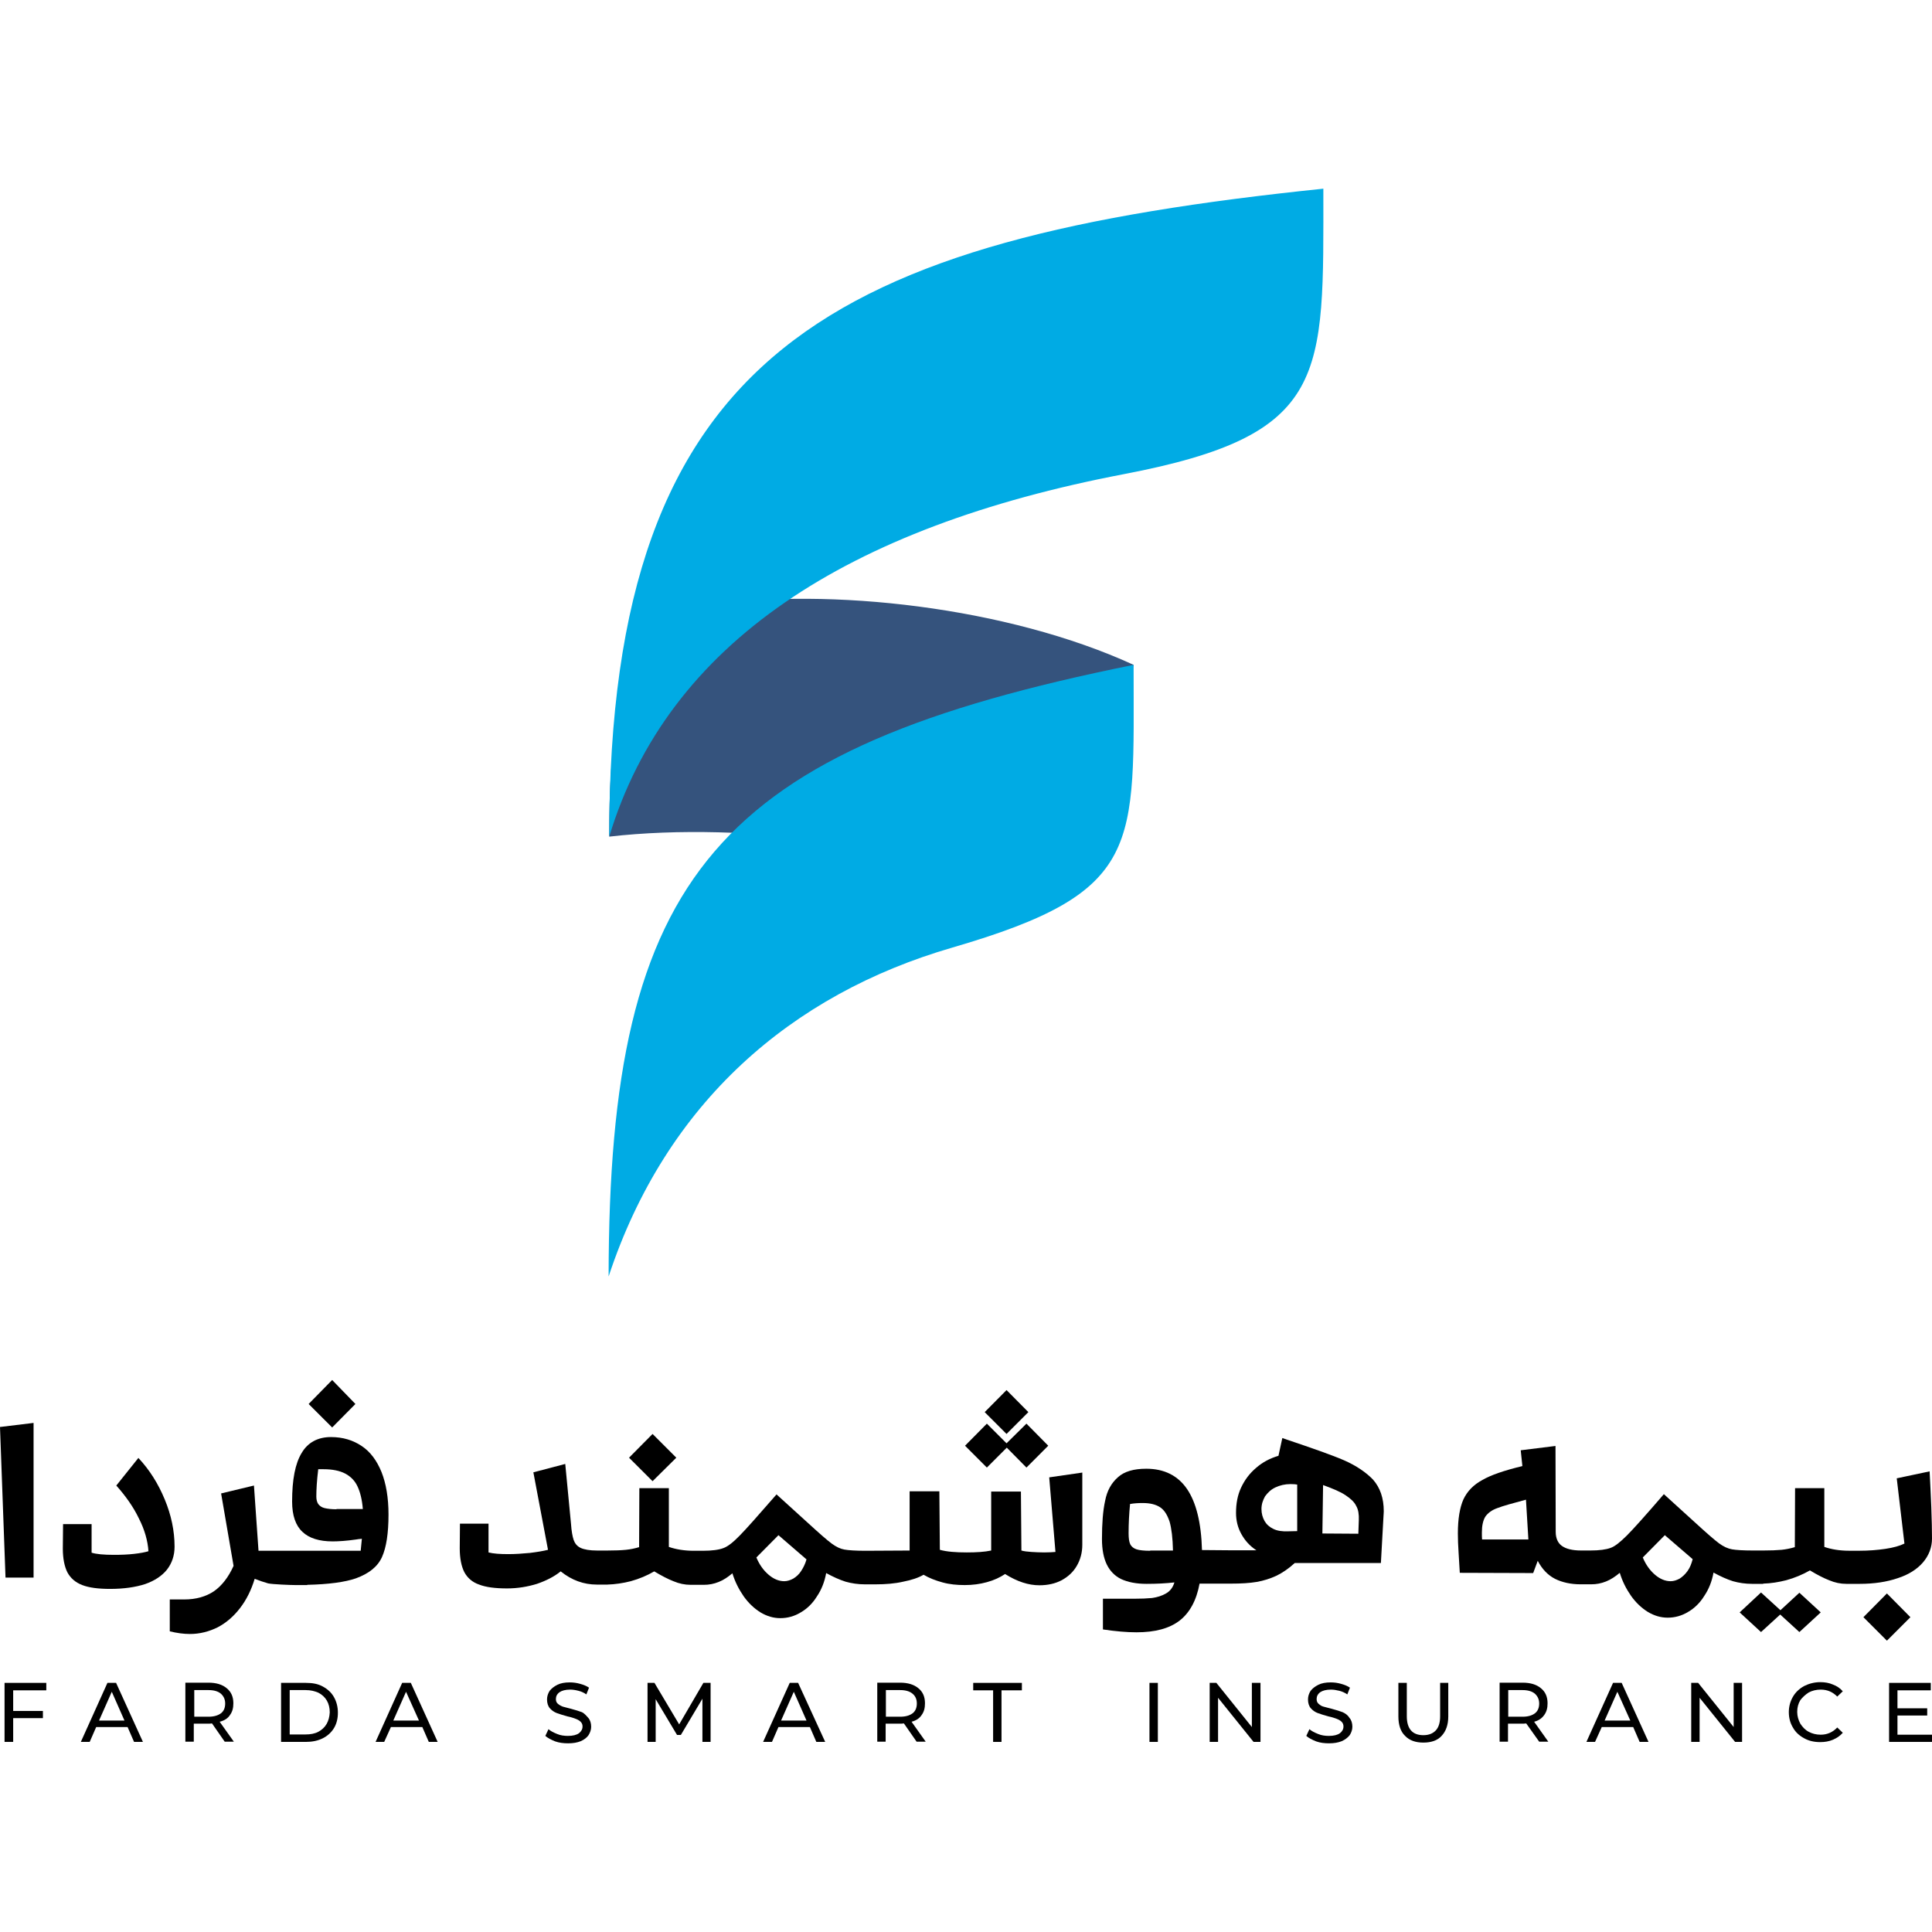 <svg width="56" height="56" viewBox="0 0 56 56" fill="none" xmlns="http://www.w3.org/2000/svg">
<path fill-rule="evenodd" clip-rule="evenodd" d="M32.858 19.271C32.337 21.349 32.169 26.814 29.41 25.664C26.802 24.585 21.664 23.79 17.659 24.25C17.659 21.889 17.765 17.972 20.515 17.547C24.016 17.017 29.198 17.591 32.858 19.271Z" fill="#35537D"/>
<path fill-rule="evenodd" clip-rule="evenodd" d="M38.358 5.469C38.358 10.933 38.544 12.604 32.567 13.745C24.573 15.275 19.357 18.626 17.659 24.25C17.65 10.111 24.184 6.937 38.358 5.469Z" fill="#00ABE4"/>
<path fill-rule="evenodd" clip-rule="evenodd" d="M32.858 19.272C32.858 24.568 33.159 25.85 27.597 27.468C22.938 28.821 19.303 31.96 17.641 37C17.65 25.346 20.745 21.712 32.858 19.272Z" fill="#00ABE4"/>
<path d="M30.593 44.984C30.509 44.991 30.398 44.998 30.266 44.998C30.141 44.998 30.016 44.991 29.898 44.984C29.779 44.977 29.675 44.963 29.606 44.943L29.592 43.233H28.73V44.943C28.535 44.984 28.299 44.998 28.021 44.998C27.701 44.998 27.437 44.977 27.242 44.922L27.228 43.226H26.366V44.943L25.087 44.95C24.802 44.95 24.594 44.936 24.476 44.915C24.357 44.894 24.239 44.838 24.107 44.741C23.975 44.644 23.753 44.449 23.426 44.15L22.508 43.316C21.98 43.921 21.625 44.324 21.438 44.512C21.25 44.706 21.09 44.831 20.965 44.873C20.84 44.922 20.638 44.95 20.374 44.95H20.11C19.832 44.95 19.589 44.908 19.387 44.838V43.135H18.532L18.525 44.845C18.407 44.88 18.282 44.908 18.143 44.922C18.004 44.936 17.823 44.943 17.608 44.943H17.601H17.309C17.093 44.943 16.933 44.915 16.829 44.866C16.725 44.817 16.662 44.734 16.628 44.637C16.593 44.532 16.565 44.38 16.551 44.171L16.384 42.433L15.46 42.676L15.884 44.922C15.752 44.956 15.585 44.984 15.362 45.012C15.14 45.033 14.931 45.047 14.737 45.047C14.486 45.047 14.299 45.033 14.16 44.998V44.164H13.332L13.326 44.88C13.326 45.172 13.374 45.401 13.458 45.568C13.548 45.735 13.687 45.86 13.889 45.93C14.083 46.006 14.354 46.041 14.695 46.041C15.008 46.041 15.293 45.992 15.564 45.909C15.828 45.818 16.064 45.7 16.252 45.547C16.572 45.804 16.919 45.93 17.302 45.93H17.517H17.601C17.83 45.923 18.066 45.888 18.282 45.832C18.532 45.763 18.762 45.666 18.963 45.547C19.172 45.672 19.359 45.77 19.519 45.832C19.686 45.902 19.846 45.937 20.02 45.937H20.103H20.402C20.555 45.937 20.694 45.909 20.833 45.853C20.972 45.798 21.097 45.714 21.229 45.603C21.306 45.853 21.417 46.069 21.556 46.27C21.695 46.465 21.855 46.618 22.043 46.736C22.23 46.847 22.418 46.903 22.619 46.903C22.828 46.903 23.03 46.847 23.21 46.736C23.391 46.632 23.551 46.479 23.676 46.277C23.808 46.083 23.899 45.86 23.947 45.596C24.149 45.707 24.337 45.791 24.51 45.846C24.684 45.895 24.872 45.923 25.066 45.923H25.08H25.365H25.379C25.664 45.923 25.935 45.902 26.179 45.846C26.422 45.798 26.616 45.735 26.77 45.645C26.936 45.742 27.117 45.812 27.319 45.867C27.52 45.923 27.736 45.944 27.965 45.944C28.188 45.944 28.403 45.916 28.605 45.86C28.813 45.804 28.987 45.721 29.133 45.624C29.487 45.846 29.814 45.95 30.127 45.95C30.37 45.95 30.586 45.902 30.773 45.804C30.961 45.7 31.107 45.568 31.211 45.387C31.316 45.207 31.371 45.005 31.371 44.776V42.683L30.412 42.822L30.593 44.984ZM23.224 45.533C23.162 45.631 23.085 45.7 22.995 45.756C22.904 45.804 22.821 45.832 22.731 45.832C22.578 45.832 22.425 45.77 22.279 45.645C22.133 45.52 22.015 45.36 21.924 45.144L22.564 44.498L23.377 45.2C23.342 45.325 23.287 45.436 23.224 45.533Z" fill="black"/>
<path d="M52.775 46.736L52.156 46.166L51.607 46.673L51.044 46.159L50.425 46.736L51.044 47.306L51.6 46.798L52.156 47.306L52.775 46.736Z" fill="black"/>
<path d="M11.261 43.9C11.261 43.413 11.191 43.003 11.059 42.669C10.92 42.329 10.733 42.079 10.482 41.912C10.232 41.745 9.94 41.654 9.593 41.654C9.217 41.654 8.925 41.807 8.745 42.113C8.557 42.419 8.467 42.885 8.467 43.525C8.467 43.928 8.571 44.22 8.765 44.4C8.96 44.588 9.259 44.678 9.641 44.678C9.808 44.678 10.038 44.664 10.323 44.623C10.357 44.616 10.413 44.609 10.489 44.602L10.455 44.95H8.898H7.528H7.493L7.361 43.059L6.409 43.288L6.77 45.387C6.624 45.714 6.43 45.964 6.2 46.124C5.971 46.277 5.686 46.361 5.338 46.361H4.921V47.285C5.123 47.334 5.318 47.362 5.505 47.362C5.79 47.362 6.061 47.292 6.312 47.167C6.562 47.035 6.777 46.847 6.958 46.611C7.146 46.368 7.285 46.083 7.382 45.763C7.521 45.818 7.653 45.86 7.771 45.895C7.897 45.923 8.432 45.944 8.571 45.944H8.905V45.937C9.523 45.923 9.996 45.86 10.316 45.749C10.698 45.61 10.948 45.408 11.073 45.13C11.198 44.852 11.261 44.442 11.261 43.9ZM9.753 43.747C9.607 43.747 9.495 43.733 9.405 43.712C9.322 43.691 9.266 43.65 9.224 43.594C9.19 43.545 9.169 43.469 9.169 43.379C9.169 43.184 9.183 42.92 9.224 42.586H9.377C9.634 42.586 9.843 42.628 10.003 42.711C10.163 42.795 10.288 42.92 10.364 43.087C10.441 43.253 10.496 43.469 10.517 43.74H9.753V43.747Z" fill="black"/>
<path d="M4.775 43.462C4.588 43.01 4.338 42.607 4.011 42.259L3.371 43.059C3.642 43.364 3.865 43.677 4.025 44.011C4.192 44.338 4.282 44.657 4.303 44.963C4.212 44.991 4.073 45.019 3.886 45.04C3.698 45.061 3.51 45.068 3.302 45.068C3.003 45.068 2.787 45.047 2.655 45.005V44.178H1.828L1.821 44.887C1.821 45.179 1.87 45.408 1.953 45.575C2.044 45.742 2.183 45.867 2.384 45.944C2.579 46.02 2.85 46.055 3.191 46.055C3.587 46.055 3.927 46.006 4.205 45.916C4.484 45.818 4.692 45.679 4.838 45.499C4.984 45.311 5.06 45.089 5.06 44.831C5.06 44.373 4.963 43.914 4.775 43.462Z" fill="black"/>
<path d="M54.693 46.187L54.012 46.875L54.693 47.556L55.374 46.875L54.693 46.187Z" fill="black"/>
<path d="M55.736 45.29C55.91 45.088 56 44.852 56 44.595C56 44.365 55.993 44.066 55.979 43.67C55.965 43.274 55.944 42.934 55.931 42.648L54.978 42.85L55.201 44.741C55.062 44.81 54.881 44.859 54.652 44.894C54.422 44.928 54.172 44.949 53.894 44.949H53.602C53.324 44.949 53.081 44.908 52.879 44.838V43.135H52.031L52.024 44.845C51.906 44.88 51.774 44.908 51.642 44.922C51.503 44.935 51.322 44.942 51.106 44.942H50.814C50.523 44.942 50.314 44.928 50.203 44.908C50.084 44.887 49.959 44.831 49.827 44.734C49.695 44.636 49.473 44.442 49.146 44.143L48.228 43.309C47.707 43.914 47.346 44.317 47.158 44.505C46.97 44.692 46.81 44.824 46.685 44.866C46.553 44.915 46.359 44.942 46.094 44.942H45.83C45.573 44.942 45.392 44.894 45.274 44.81C45.156 44.727 45.093 44.588 45.093 44.4L45.087 41.912L44.079 42.037L44.127 42.495C43.606 42.621 43.217 42.753 42.966 42.899C42.709 43.038 42.528 43.225 42.417 43.462C42.313 43.698 42.257 44.025 42.257 44.449C42.257 44.616 42.264 44.796 42.278 45.005L42.313 45.589L44.44 45.596L44.572 45.241C44.697 45.478 44.857 45.651 45.073 45.763C45.281 45.867 45.531 45.922 45.816 45.922H45.823H46.122C46.275 45.922 46.414 45.895 46.553 45.839C46.692 45.783 46.817 45.7 46.95 45.589C47.026 45.839 47.137 46.055 47.276 46.256C47.415 46.451 47.575 46.604 47.763 46.722C47.95 46.833 48.138 46.889 48.34 46.889C48.548 46.889 48.75 46.833 48.931 46.722C49.111 46.618 49.271 46.465 49.396 46.263C49.528 46.069 49.619 45.846 49.667 45.582C49.869 45.693 50.057 45.777 50.23 45.832C50.404 45.881 50.592 45.909 50.787 45.909H50.8H51.002H51.106V45.902C51.336 45.895 51.551 45.86 51.774 45.804C52.024 45.735 52.253 45.638 52.462 45.519C52.67 45.645 52.858 45.742 53.018 45.804C53.185 45.874 53.345 45.909 53.519 45.909H53.602H53.901C54.318 45.909 54.693 45.853 55.013 45.742C55.312 45.645 55.562 45.492 55.736 45.29ZM42.959 44.623C42.953 44.574 42.953 44.505 42.953 44.421C42.953 44.219 42.987 44.066 43.057 43.955C43.133 43.851 43.244 43.768 43.404 43.712C43.564 43.65 43.842 43.573 44.231 43.469L44.301 44.623H42.959ZM48.917 45.533C48.847 45.631 48.771 45.7 48.687 45.756C48.597 45.804 48.514 45.832 48.423 45.832C48.27 45.832 48.117 45.77 47.971 45.645C47.825 45.519 47.707 45.359 47.617 45.144L48.256 44.498L49.063 45.193C49.028 45.325 48.986 45.436 48.917 45.533Z" fill="black"/>
<path d="M19.603 42.252L18.915 41.564L18.233 42.252L18.915 42.933L19.603 42.252Z" fill="black"/>
<path d="M29.182 41.961L29.752 42.538L30.384 41.905L29.752 41.265L29.175 41.835L28.605 41.265L27.972 41.905L28.605 42.538L29.182 41.961Z" fill="black"/>
<path d="M29.808 40.931L29.175 40.292L28.542 40.931L29.175 41.564L29.808 40.931Z" fill="black"/>
<path d="M10.302 40.695L9.628 40L8.946 40.695L9.628 41.376L10.302 40.695Z" fill="black"/>
<path d="M38.962 42.329C38.608 42.176 38.051 41.981 37.308 41.731L37.169 41.682L37.057 42.197C36.8 42.273 36.585 42.391 36.404 42.551C36.216 42.711 36.077 42.899 35.973 43.121C35.869 43.344 35.827 43.587 35.827 43.851C35.827 44.074 35.876 44.275 35.98 44.463C36.084 44.651 36.223 44.81 36.418 44.936H35.695L34.84 44.929C34.819 44.143 34.673 43.552 34.409 43.163C34.145 42.774 33.749 42.572 33.227 42.572C32.866 42.572 32.588 42.649 32.4 42.822C32.212 42.989 32.087 43.212 32.032 43.504C31.969 43.789 31.941 44.157 31.941 44.609C31.941 44.915 31.99 45.158 32.08 45.346C32.171 45.533 32.31 45.679 32.497 45.77C32.692 45.86 32.935 45.909 33.234 45.909C33.526 45.909 33.797 45.895 34.041 45.867C33.999 46.006 33.922 46.117 33.797 46.187C33.679 46.256 33.54 46.298 33.394 46.319C33.248 46.333 33.074 46.34 32.88 46.34H31.969V47.23C32.337 47.285 32.657 47.313 32.942 47.313C33.484 47.313 33.895 47.202 34.194 46.972C34.486 46.743 34.68 46.388 34.77 45.902H35.396H35.688C35.973 45.902 36.216 45.888 36.425 45.853C36.627 45.818 36.821 45.756 37.002 45.672C37.183 45.582 37.356 45.464 37.53 45.304H40.026L40.102 43.935C40.102 43.907 40.109 43.858 40.109 43.803C40.109 43.427 40.005 43.121 39.796 42.885C39.602 42.683 39.324 42.489 38.962 42.329ZM33.339 44.95C33.165 44.95 33.026 44.936 32.942 44.908C32.859 44.88 32.796 44.831 32.761 44.762C32.727 44.685 32.713 44.588 32.713 44.442C32.713 44.164 32.727 43.886 32.755 43.594C32.873 43.573 32.998 43.566 33.123 43.566C33.339 43.566 33.505 43.608 33.63 43.691C33.756 43.775 33.839 43.921 33.902 44.108C33.957 44.303 33.992 44.581 33.999 44.943H33.339V44.95ZM37.336 44.386C37.169 44.393 37.023 44.373 36.911 44.317C36.793 44.261 36.71 44.185 36.654 44.087C36.599 43.99 36.564 43.872 36.564 43.74C36.564 43.601 36.606 43.483 36.668 43.372C36.745 43.267 36.835 43.177 36.967 43.114C37.099 43.052 37.245 43.017 37.405 43.017C37.502 43.017 37.565 43.024 37.6 43.031V44.38H37.607L37.336 44.386ZM39.372 44.456L38.33 44.449L38.35 43.045C38.635 43.149 38.851 43.239 38.997 43.337C39.143 43.434 39.254 43.531 39.31 43.65C39.372 43.754 39.393 43.9 39.386 44.06L39.372 44.456Z" fill="black"/>
<path d="M0.973 45.728V41.244L0 41.362L0.16 45.728H0.973Z" fill="black"/>
<path d="M9.356 48.884C9.217 48.807 9.057 48.779 8.87 48.779H8.147V50.49H8.87C9.051 50.49 9.217 50.455 9.356 50.385C9.495 50.316 9.607 50.212 9.683 50.086C9.76 49.954 9.794 49.808 9.794 49.642C9.794 49.475 9.753 49.322 9.683 49.197C9.607 49.058 9.495 48.96 9.356 48.884ZM9.468 49.968C9.412 50.066 9.329 50.142 9.224 50.198C9.12 50.253 8.995 50.274 8.856 50.274H8.397V48.988H8.863C9.002 48.988 9.12 49.016 9.231 49.065C9.336 49.12 9.419 49.197 9.475 49.294C9.53 49.391 9.558 49.502 9.558 49.635C9.551 49.76 9.523 49.871 9.468 49.968Z" fill="black"/>
<path d="M0.132 50.49H0.382V49.801H1.244V49.593H0.382V48.995H1.342V48.779H0.132V50.49Z" fill="black"/>
<path d="M6.666 49.711C6.736 49.614 6.764 49.509 6.764 49.37C6.764 49.183 6.701 49.037 6.569 48.932C6.444 48.828 6.27 48.773 6.041 48.773H5.373V50.483H5.617V49.961H6.041C6.069 49.961 6.103 49.961 6.145 49.954L6.513 50.483H6.778L6.367 49.906C6.506 49.871 6.604 49.808 6.666 49.711ZM6.048 49.76H5.631V48.988H6.048C6.201 48.988 6.319 49.023 6.402 49.092C6.479 49.162 6.527 49.252 6.527 49.377C6.527 49.502 6.486 49.6 6.402 49.662C6.319 49.725 6.194 49.76 6.048 49.76Z" fill="black"/>
<path d="M3.114 48.779L2.343 50.49H2.6L2.788 50.059H3.698L3.886 50.49H4.143L3.365 48.779H3.114ZM2.871 49.871L3.24 49.037L3.608 49.871H2.871Z" fill="black"/>
<path d="M54.999 49.725H55.861V49.516H54.999V48.995H55.965V48.779H54.756V50.49H56V50.281H54.999V49.725Z" fill="black"/>
<path d="M22.891 48.779L22.119 50.49H22.376L22.564 50.059H23.475L23.662 50.49H23.919L23.134 48.779H22.891ZM22.64 49.871L23.009 49.037L23.377 49.871H22.64Z" fill="black"/>
<path d="M50.251 50.059L49.222 48.779H49.021V50.49H49.264V49.211L50.293 50.49H50.495V48.779H50.251V50.059Z" fill="black"/>
<path d="M36.286 50.059L35.257 48.779H35.063V50.49H35.306V49.211L36.335 50.49H36.536V48.779H36.286V50.059Z" fill="black"/>
<path d="M33.561 48.779H33.318V50.49H33.561V48.779Z" fill="black"/>
<path d="M38.913 49.627C38.837 49.599 38.733 49.565 38.601 49.53C38.503 49.509 38.427 49.481 38.364 49.468C38.302 49.454 38.26 49.419 38.218 49.384C38.177 49.349 38.163 49.301 38.163 49.245C38.163 49.169 38.198 49.099 38.267 49.05C38.337 49.002 38.441 48.974 38.58 48.974C38.656 48.974 38.74 48.988 38.823 49.009C38.9 49.029 38.983 49.064 39.053 49.113L39.129 48.918C39.059 48.87 38.976 48.835 38.872 48.807C38.775 48.779 38.677 48.765 38.573 48.765C38.427 48.765 38.309 48.786 38.212 48.835C38.114 48.884 38.045 48.939 37.989 49.009C37.94 49.085 37.913 49.169 37.913 49.259C37.913 49.363 37.94 49.454 37.996 49.516C38.052 49.579 38.121 49.627 38.198 49.655C38.274 49.683 38.385 49.718 38.51 49.752C38.615 49.773 38.691 49.801 38.747 49.822C38.802 49.843 38.851 49.871 38.886 49.905C38.927 49.947 38.941 49.989 38.941 50.044C38.941 50.121 38.907 50.184 38.837 50.239C38.768 50.288 38.663 50.316 38.517 50.316C38.413 50.316 38.302 50.302 38.205 50.26C38.1 50.218 38.017 50.176 37.954 50.121L37.864 50.316C37.933 50.378 38.031 50.427 38.149 50.475C38.267 50.517 38.392 50.531 38.524 50.531C38.67 50.531 38.788 50.51 38.893 50.468C38.997 50.42 39.066 50.364 39.122 50.295C39.171 50.218 39.199 50.135 39.199 50.051C39.199 49.947 39.171 49.857 39.115 49.794C39.059 49.704 38.99 49.662 38.913 49.627Z" fill="black"/>
<path d="M46.755 48.779L45.983 50.49H46.233L46.428 50.059H47.339L47.526 50.49H47.783L47.005 48.779H46.755ZM46.511 49.871L46.88 49.037L47.255 49.871H46.511Z" fill="black"/>
<path d="M44.76 49.711C44.829 49.614 44.857 49.509 44.857 49.37C44.857 49.183 44.794 49.037 44.662 48.932C44.537 48.828 44.363 48.773 44.134 48.773H43.467V50.483H43.71V49.961H44.134C44.155 49.961 44.197 49.961 44.238 49.954L44.614 50.483H44.878L44.468 49.906C44.6 49.871 44.69 49.808 44.76 49.711ZM44.134 49.76H43.717V48.988H44.134C44.287 48.988 44.405 49.023 44.489 49.092C44.565 49.162 44.614 49.252 44.614 49.377C44.614 49.502 44.572 49.6 44.489 49.662C44.405 49.725 44.287 49.76 44.134 49.76Z" fill="black"/>
<path d="M16.864 49.627C16.788 49.599 16.683 49.565 16.551 49.53C16.454 49.509 16.377 49.481 16.315 49.468C16.259 49.447 16.21 49.419 16.169 49.384C16.127 49.349 16.113 49.301 16.113 49.245C16.113 49.169 16.148 49.099 16.218 49.05C16.287 49.002 16.391 48.974 16.53 48.974C16.607 48.974 16.69 48.988 16.767 49.009C16.85 49.029 16.927 49.064 16.996 49.113L17.073 48.918C17.003 48.87 16.92 48.835 16.815 48.807C16.718 48.779 16.621 48.765 16.516 48.765C16.37 48.765 16.252 48.786 16.155 48.835C16.058 48.884 15.988 48.939 15.932 49.009C15.884 49.085 15.856 49.169 15.856 49.259C15.856 49.363 15.884 49.454 15.939 49.516C15.995 49.579 16.065 49.627 16.141 49.655C16.218 49.683 16.329 49.718 16.454 49.752C16.558 49.773 16.635 49.801 16.69 49.822C16.746 49.843 16.794 49.871 16.829 49.905C16.871 49.947 16.885 49.989 16.885 50.044C16.885 50.121 16.85 50.184 16.781 50.239C16.711 50.288 16.607 50.316 16.461 50.316C16.357 50.316 16.245 50.302 16.148 50.26C16.044 50.218 15.96 50.176 15.898 50.121L15.807 50.316C15.877 50.378 15.974 50.427 16.092 50.475C16.211 50.517 16.336 50.531 16.468 50.531C16.614 50.531 16.732 50.51 16.836 50.468C16.94 50.42 17.01 50.364 17.059 50.295C17.107 50.218 17.135 50.135 17.135 50.051C17.135 49.947 17.107 49.857 17.052 49.794C16.996 49.732 16.94 49.662 16.864 49.627Z" fill="black"/>
<path d="M52.427 49.057C52.531 49.002 52.649 48.974 52.774 48.974C52.969 48.974 53.122 49.044 53.254 49.176L53.414 49.023C53.337 48.932 53.24 48.87 53.129 48.828C53.018 48.779 52.899 48.758 52.76 48.758C52.593 48.758 52.434 48.8 52.295 48.87C52.156 48.946 52.044 49.05 51.968 49.183C51.891 49.315 51.85 49.468 51.85 49.627C51.85 49.794 51.891 49.947 51.968 50.072C52.044 50.211 52.156 50.309 52.295 50.385C52.434 50.462 52.587 50.496 52.76 50.496C52.892 50.496 53.018 50.475 53.129 50.427C53.24 50.378 53.337 50.316 53.414 50.225L53.254 50.072C53.122 50.211 52.962 50.281 52.774 50.281C52.649 50.281 52.531 50.253 52.427 50.197C52.322 50.142 52.246 50.058 52.183 49.961C52.128 49.857 52.093 49.746 52.093 49.62C52.093 49.495 52.121 49.384 52.183 49.28C52.246 49.197 52.329 49.12 52.427 49.057Z" fill="black"/>
<path d="M19.686 49.982L18.97 48.779H18.769V50.49H19.005V49.252L19.624 50.288H19.735L20.36 49.238V50.49H20.597V48.779H20.388L19.686 49.982Z" fill="black"/>
<path d="M11.657 48.779L10.886 50.49H11.136L11.331 50.059H12.241L12.429 50.49H12.686L11.908 48.779H11.657ZM11.4 49.871L11.769 49.037L12.144 49.871H11.4Z" fill="black"/>
<path d="M28.209 48.995H28.786V50.49H29.029V48.995H29.62V48.779H28.209V48.995Z" fill="black"/>
<path d="M41.743 49.746C41.743 49.934 41.701 50.066 41.618 50.156C41.534 50.246 41.416 50.295 41.256 50.295C40.937 50.295 40.777 50.107 40.777 49.746V48.779H40.533V49.753C40.533 49.996 40.596 50.191 40.728 50.316C40.853 50.448 41.034 50.51 41.256 50.51C41.486 50.51 41.666 50.448 41.785 50.316C41.91 50.184 41.979 49.996 41.979 49.753V48.779H41.743V49.746Z" fill="black"/>
<path d="M26.714 49.711C26.784 49.614 26.811 49.509 26.811 49.37C26.811 49.183 26.749 49.037 26.617 48.932C26.491 48.828 26.318 48.773 26.088 48.773H25.428V50.483H25.671V49.961H26.095C26.123 49.961 26.158 49.961 26.2 49.954L26.568 50.483H26.832L26.422 49.906C26.554 49.871 26.651 49.808 26.714 49.711ZM26.095 49.76H25.678V48.988H26.095C26.248 48.988 26.366 49.023 26.45 49.092C26.533 49.162 26.575 49.252 26.575 49.377C26.575 49.502 26.533 49.6 26.45 49.662C26.366 49.725 26.248 49.76 26.095 49.76Z" fill="black"/>
</svg>
